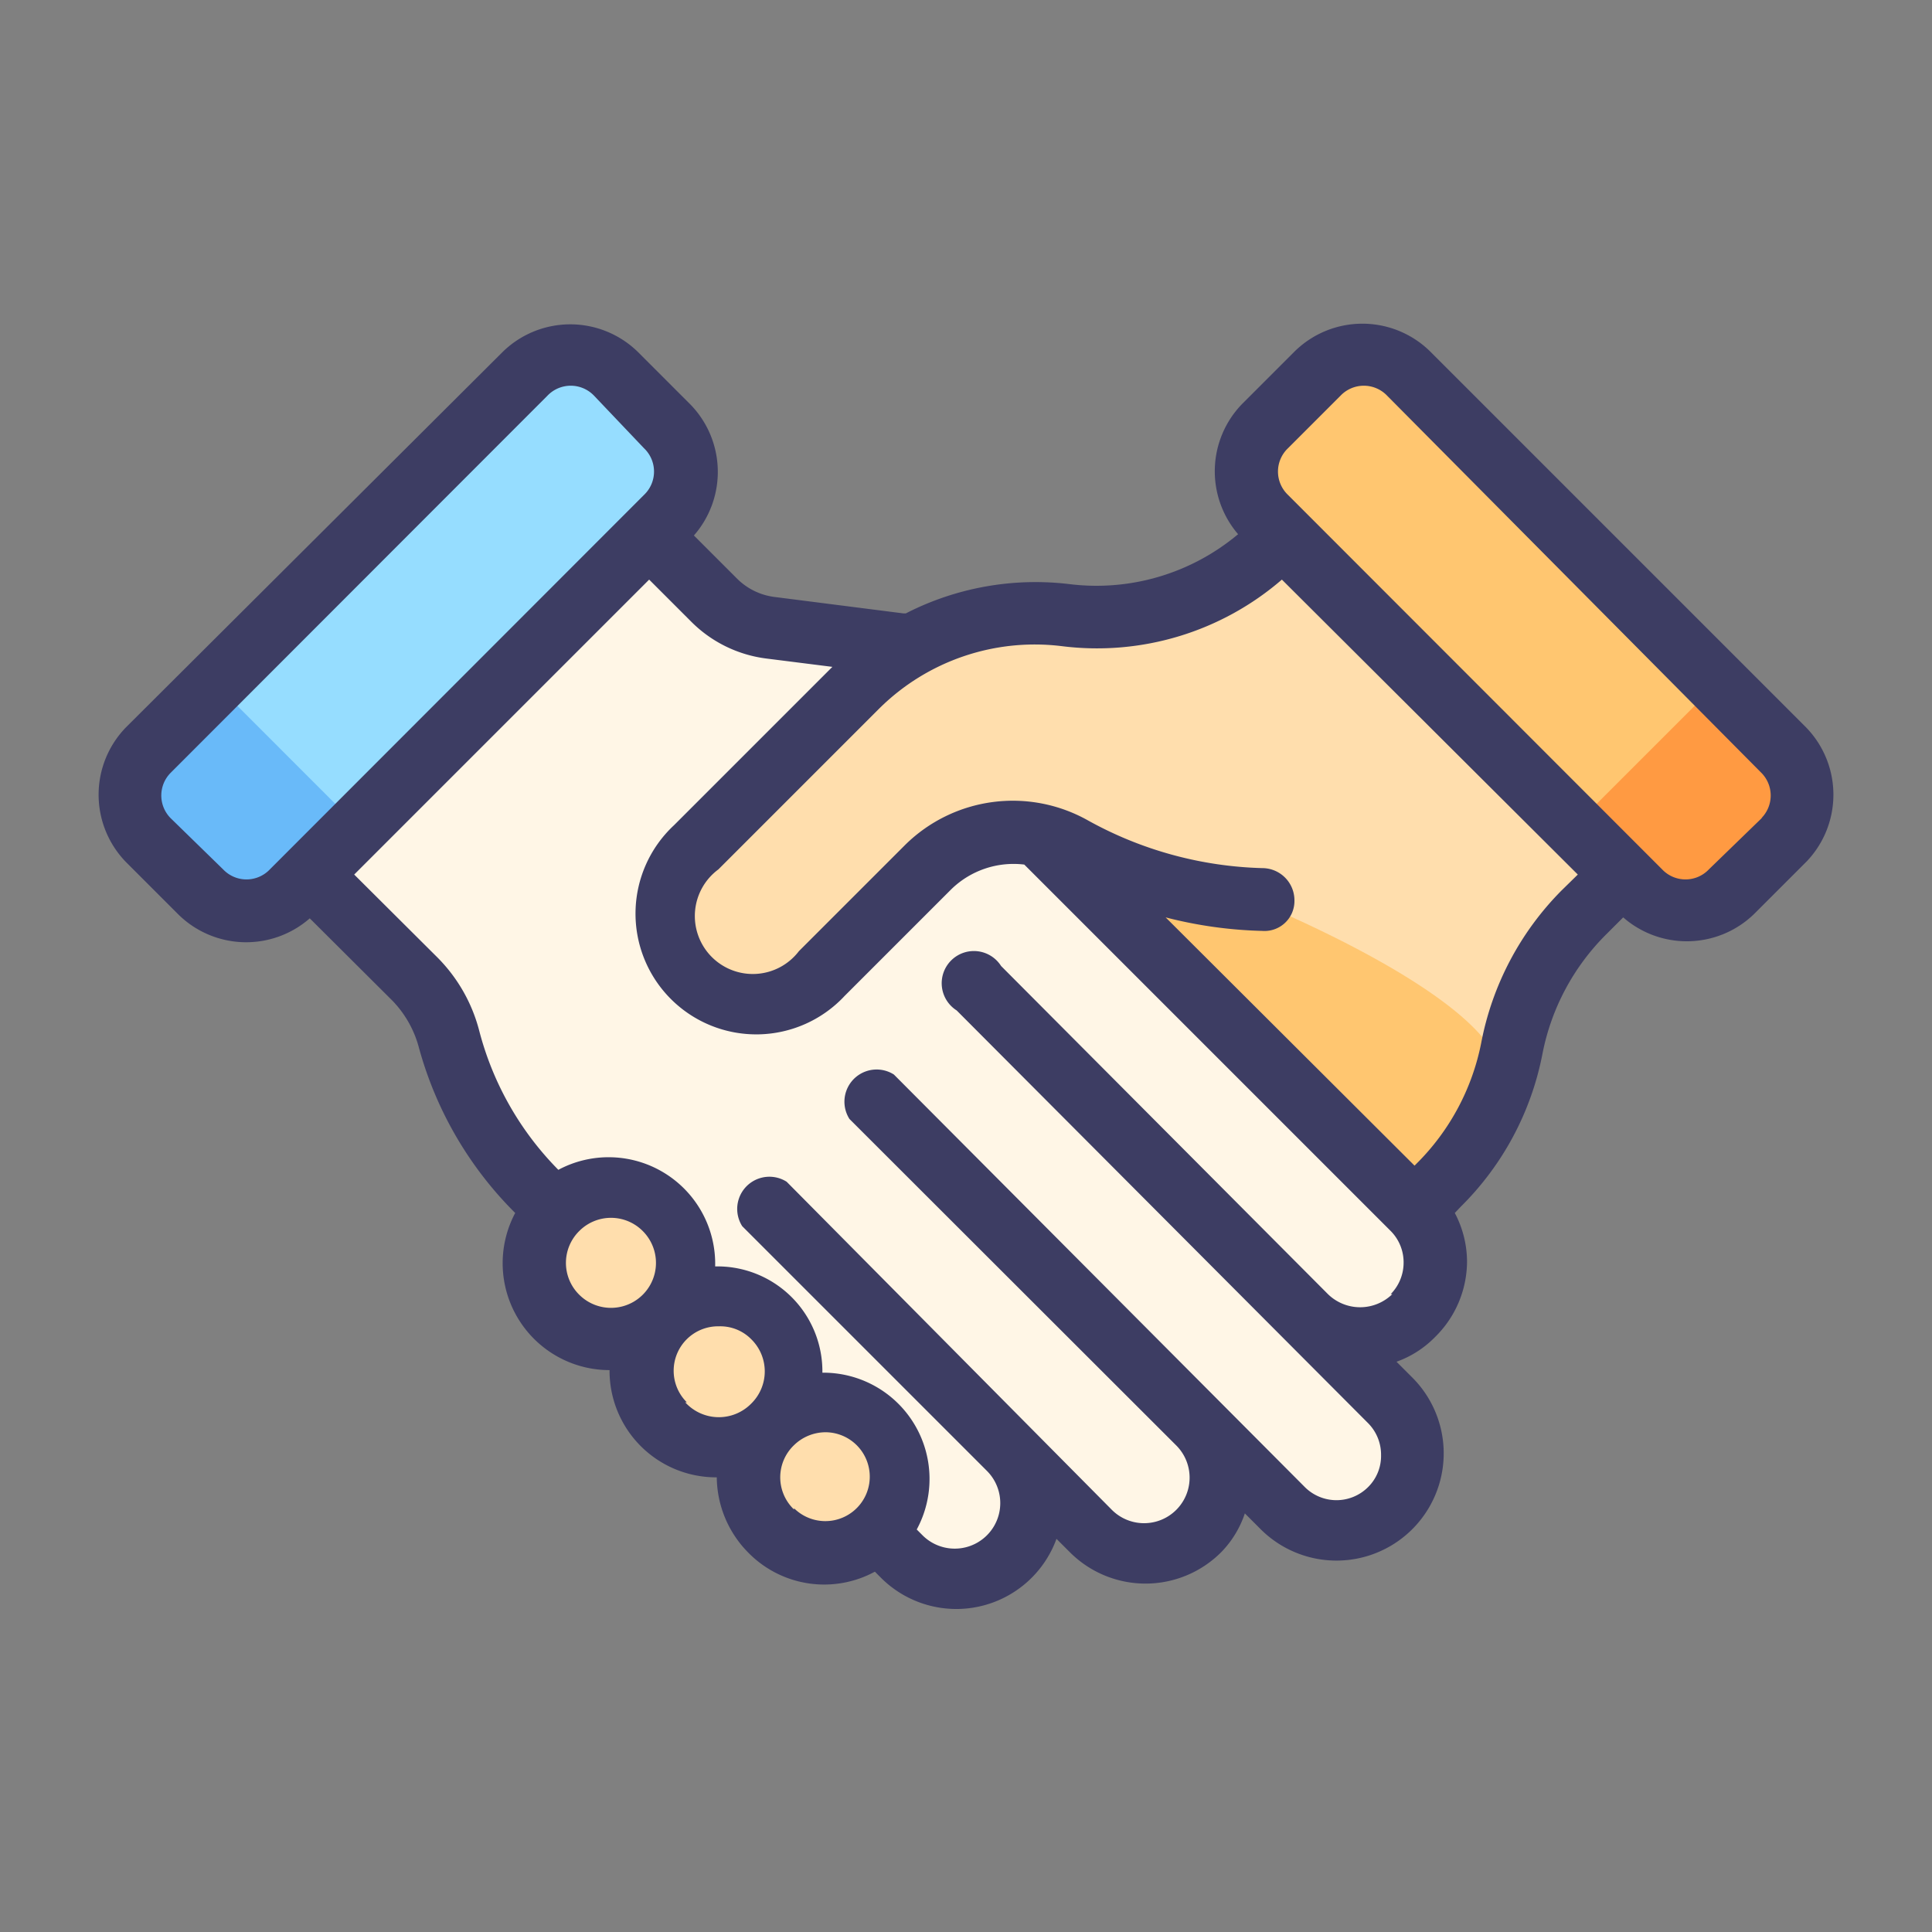 <?xml version="1.0" encoding="UTF-8"?>
<svg xmlns="http://www.w3.org/2000/svg" viewBox="0 0 60 60">
  <rect x="0" y="0" width="60" height="60" fill="#808080" stroke="none"/>
  <path d="m0 0h60v60h-60z" fill="none"></path>
  <path d="m33.09 19.11a7.79 7.79 0 0 0 6.48-2.22l.32-.32 10.53 10.53-1.24 1.24a8.25 8.25 0 0 0 -2.26 4.24 8.28 8.28 0 0 1 -2.25 4.24l-10.43 10.42-9.72-9.72-4.19-4.18-2.87-2.87 9.15-9.15a7.75 7.75 0 0 1 6.48-2.21z" fill="#ffdead"></path>
  <path d="m46.58 33.81c.75-2.5-7.76-5.89-7.76-5.89l-6-1.84-.82 2.25 4.79 4.86 3.21 5.94 2 .37 2.69-2.68a8.3 8.3 0 0 0 1.89-3.01z" fill="#ffc670"></path>
  <path d="m33.09 19.11a7.79 7.79 0 0 0 6.48-2.22l.32-.32 10.53 10.53-1.24 1.24a8.25 8.25 0 0 0 -2.26 4.24 8.28 8.28 0 0 1 -2.25 4.24l-10.43 10.42-9.72-9.72-4.19-4.18-2.87-2.87 9.15-9.15a7.75 7.75 0 0 1 6.48-2.21z" fill="none"></path>
  <rect fill="#96ddff" height="20.5" rx="2" transform="matrix(.707 .707 -.707 .707 17.61 -3.2)" width="6.31" x="9.52" y="9.41"></rect>
  <path d="m6.66 21.21 4.46 4.46-2 2a2 2 0 0 1 -2.83 0l-1.68-1.58a2 2 0 0 1 0-2.83z" fill="#69baf9"></path>
  <rect fill="none" height="20.5" rx="2" transform="matrix(.707 .707 -.707 .707 17.61 -3.2)" width="6.31" x="9.52" y="9.41"></rect>
  <path d="m31.06 24.73-3.79 3.78-3.92-3.92 4.59-4.59-4-.5a3 3 0 0 1 -1.75-.86l-2.06-2.06-10.55 10.52 3.28 3.28a4.15 4.15 0 0 1 1.08 1.87 10.55 10.55 0 0 0 2.73 4.75l9.06 9.07 9.14-9.14 4.19-4.19z" fill="#fff6e6"></path>
  <rect fill="#ffc670" height="20.5" rx="2" transform="matrix(-.707 .707 -.707 -.707 94.7 .1)" width="6.31" x="44.18" y="9.41"></rect>
  <path d="m53.34 21.21-4.46 4.46 2 2a2 2 0 0 0 2.83 0l1.63-1.63a2 2 0 0 0 0-2.83z" fill="#ff9a42"></path>
  <rect fill="none" height="20.5" rx="2" transform="matrix(-.707 .707 -.707 -.707 94.7 .1)" width="6.31" x="44.18" y="9.41"></rect>
  <g fill="#fff6e6">
    <path d="m33.73 27.4 10.15 10.14a2.35 2.35 0 0 1 0 3.33 2.37 2.37 0 0 1 -3.34 0l-10.14-10.14"></path>
    <path d="m30.4 30.73 12.77 12.77a2.35 2.35 0 0 1 0 3.33 2.35 2.35 0 0 1 -3.33 0l-12.77-12.77"></path>
    <path d="m27.07 34.06 10.14 10.14a2.37 2.37 0 0 1 0 3.34 2.35 2.35 0 0 1 -3.33 0l-10.14-10.15"></path>
    <path d="m23.74 37.39 7.59 7.61a2.35 2.35 0 0 1 0 3.33 2.35 2.35 0 0 1 -3.33 0l-7.59-7.6"></path>
  </g>
  <g fill="#ffdead">
    <circle cx="18.93" cy="39.24" r="2.36"></circle>
    <circle cx="22.26" cy="42.57" r="2.36"></circle>
    <circle cx="25.59" cy="45.9" r="2.36"></circle>
    <path d="m39.23 27.94a12.64 12.64 0 0 1 -5.87-1.6 3.77 3.77 0 0 0 -4.51.59l-3.31 3.31a2.76 2.76 0 0 1 -3.92 0 2.76 2.76 0 0 1 0-3.92l5.21-5.22"></path>
  </g>
  <path d="m56.08 22.58-11.67-11.67a3 3 0 0 0 -4.2 0l-1.63 1.63a3 3 0 0 0 -.13 4.05 6.84 6.84 0 0 1 -5.24 1.55 8.83 8.83 0 0 0 -5.08.91h-.07l-4-.51a2 2 0 0 1 -1.18-.58l-1.33-1.33a3 3 0 0 0 -.11-4.07l-1.63-1.63a3 3 0 0 0 -4.2 0l-11.69 11.65a3 3 0 0 0 0 4.2l1.63 1.63a3 3 0 0 0 4.07.11l2.56 2.55a3.31 3.31 0 0 1 .82 1.43 11.52 11.52 0 0 0 3 5.17 3.32 3.32 0 0 0 2.93 4.88 3.31 3.31 0 0 0 3.33 3.33 3.37 3.37 0 0 0 1 2.36 3.3 3.3 0 0 0 3.91.57l.18.18a3.31 3.31 0 0 0 5.46-1.2l.41.41a3.32 3.32 0 0 0 4.71 0 3.15 3.15 0 0 0 .73-1.2l.49.49a3.33 3.33 0 0 0 4.71-4.71l-.49-.49a3.15 3.15 0 0 0 1.19-.76 3.3 3.3 0 0 0 1-2.35 3.25 3.25 0 0 0 -.38-1.51l.19-.2a9.1 9.1 0 0 0 2.53-4.73 7.16 7.16 0 0 1 2-3.74l.51-.51a3 3 0 0 0 4.07-.11l1.63-1.63a3 3 0 0 0 -.03-4.17zm-49.15 4.42-1.63-1.59a1 1 0 0 1 0-1.41l11.7-11.71a1 1 0 0 1 1.45 0l1.55 1.63a1 1 0 0 1 0 1.45l-11.62 11.63a1 1 0 0 1 -1.45 0zm11.07 13.22a1.39 1.39 0 0 1 0-2 1.39 1.39 0 0 1 1.95 0 1.38 1.38 0 0 1 -1.95 2zm3.33 3.33a1.38 1.38 0 0 1 1-2.36 1.35 1.35 0 0 1 1 .4 1.4 1.4 0 0 1 0 2 1.41 1.41 0 0 1 -2.05-.04zm3.33 3.33a1.38 1.38 0 0 1 0-2 1.41 1.41 0 0 1 1-.4 1.38 1.38 0 1 1 -1 2.36zm18.58-6.69a1.43 1.43 0 0 1 -2 0l-10.15-10.19a1 1 0 1 0 -1.38 1.38l12.77 12.81a1.39 1.39 0 0 1 .41 1 1.36 1.36 0 0 1 -.41 1 1.39 1.39 0 0 1 -1.95 0l-12.77-12.82a1 1 0 0 0 -1.38 1.38l10.15 10.14a1.39 1.39 0 0 1 -2 2l-10.1-10.19a1 1 0 0 0 -1.38 1.38l7.6 7.6a1.38 1.38 0 1 1 -2 2l-.18-.18a3.3 3.3 0 0 0 -2.93-4.87 3.26 3.26 0 0 0 -3.33-3.3 3.31 3.31 0 0 0 -4.87-3 9.56 9.56 0 0 1 -2.46-4.33 5 5 0 0 0 -1.33-2.3l-2.55-2.54 9.16-9.16 1.32 1.32a4 4 0 0 0 2.31 1.13l2.06.26-4.92 4.92a3.75 3.75 0 1 0 5.3 5.3l3.31-3.31a2.77 2.77 0 0 1 2.27-.77l11.38 11.38a1.38 1.38 0 0 1 .4 1 1.39 1.39 0 0 1 -.4.96zm2.76-7.8a7.27 7.27 0 0 1 -2 3.74l-.07.07-7.73-7.71a13.24 13.24 0 0 0 3 .42.93.93 0 0 0 1-.95 1 1 0 0 0 -1-1 11.79 11.79 0 0 1 -5.41-1.48 4.76 4.76 0 0 0 -5.67.75l-3.31 3.31a1.8 1.8 0 1 1 -2.5-2.54l5-5a6.86 6.86 0 0 1 5.69-1.93 8.78 8.78 0 0 0 6.81-2.07l9.19 9.16-.5.49a9.15 9.15 0 0 0 -2.5 4.74zm8.73-7-1.66 1.61a1 1 0 0 1 -1.45 0l-11.62-11.63a1 1 0 0 1 0-1.45l1.63-1.63a1 1 0 0 1 1.45 0l11.62 11.71a1 1 0 0 1 0 1.41z" fill="#3d3d63"></path>
</svg>

